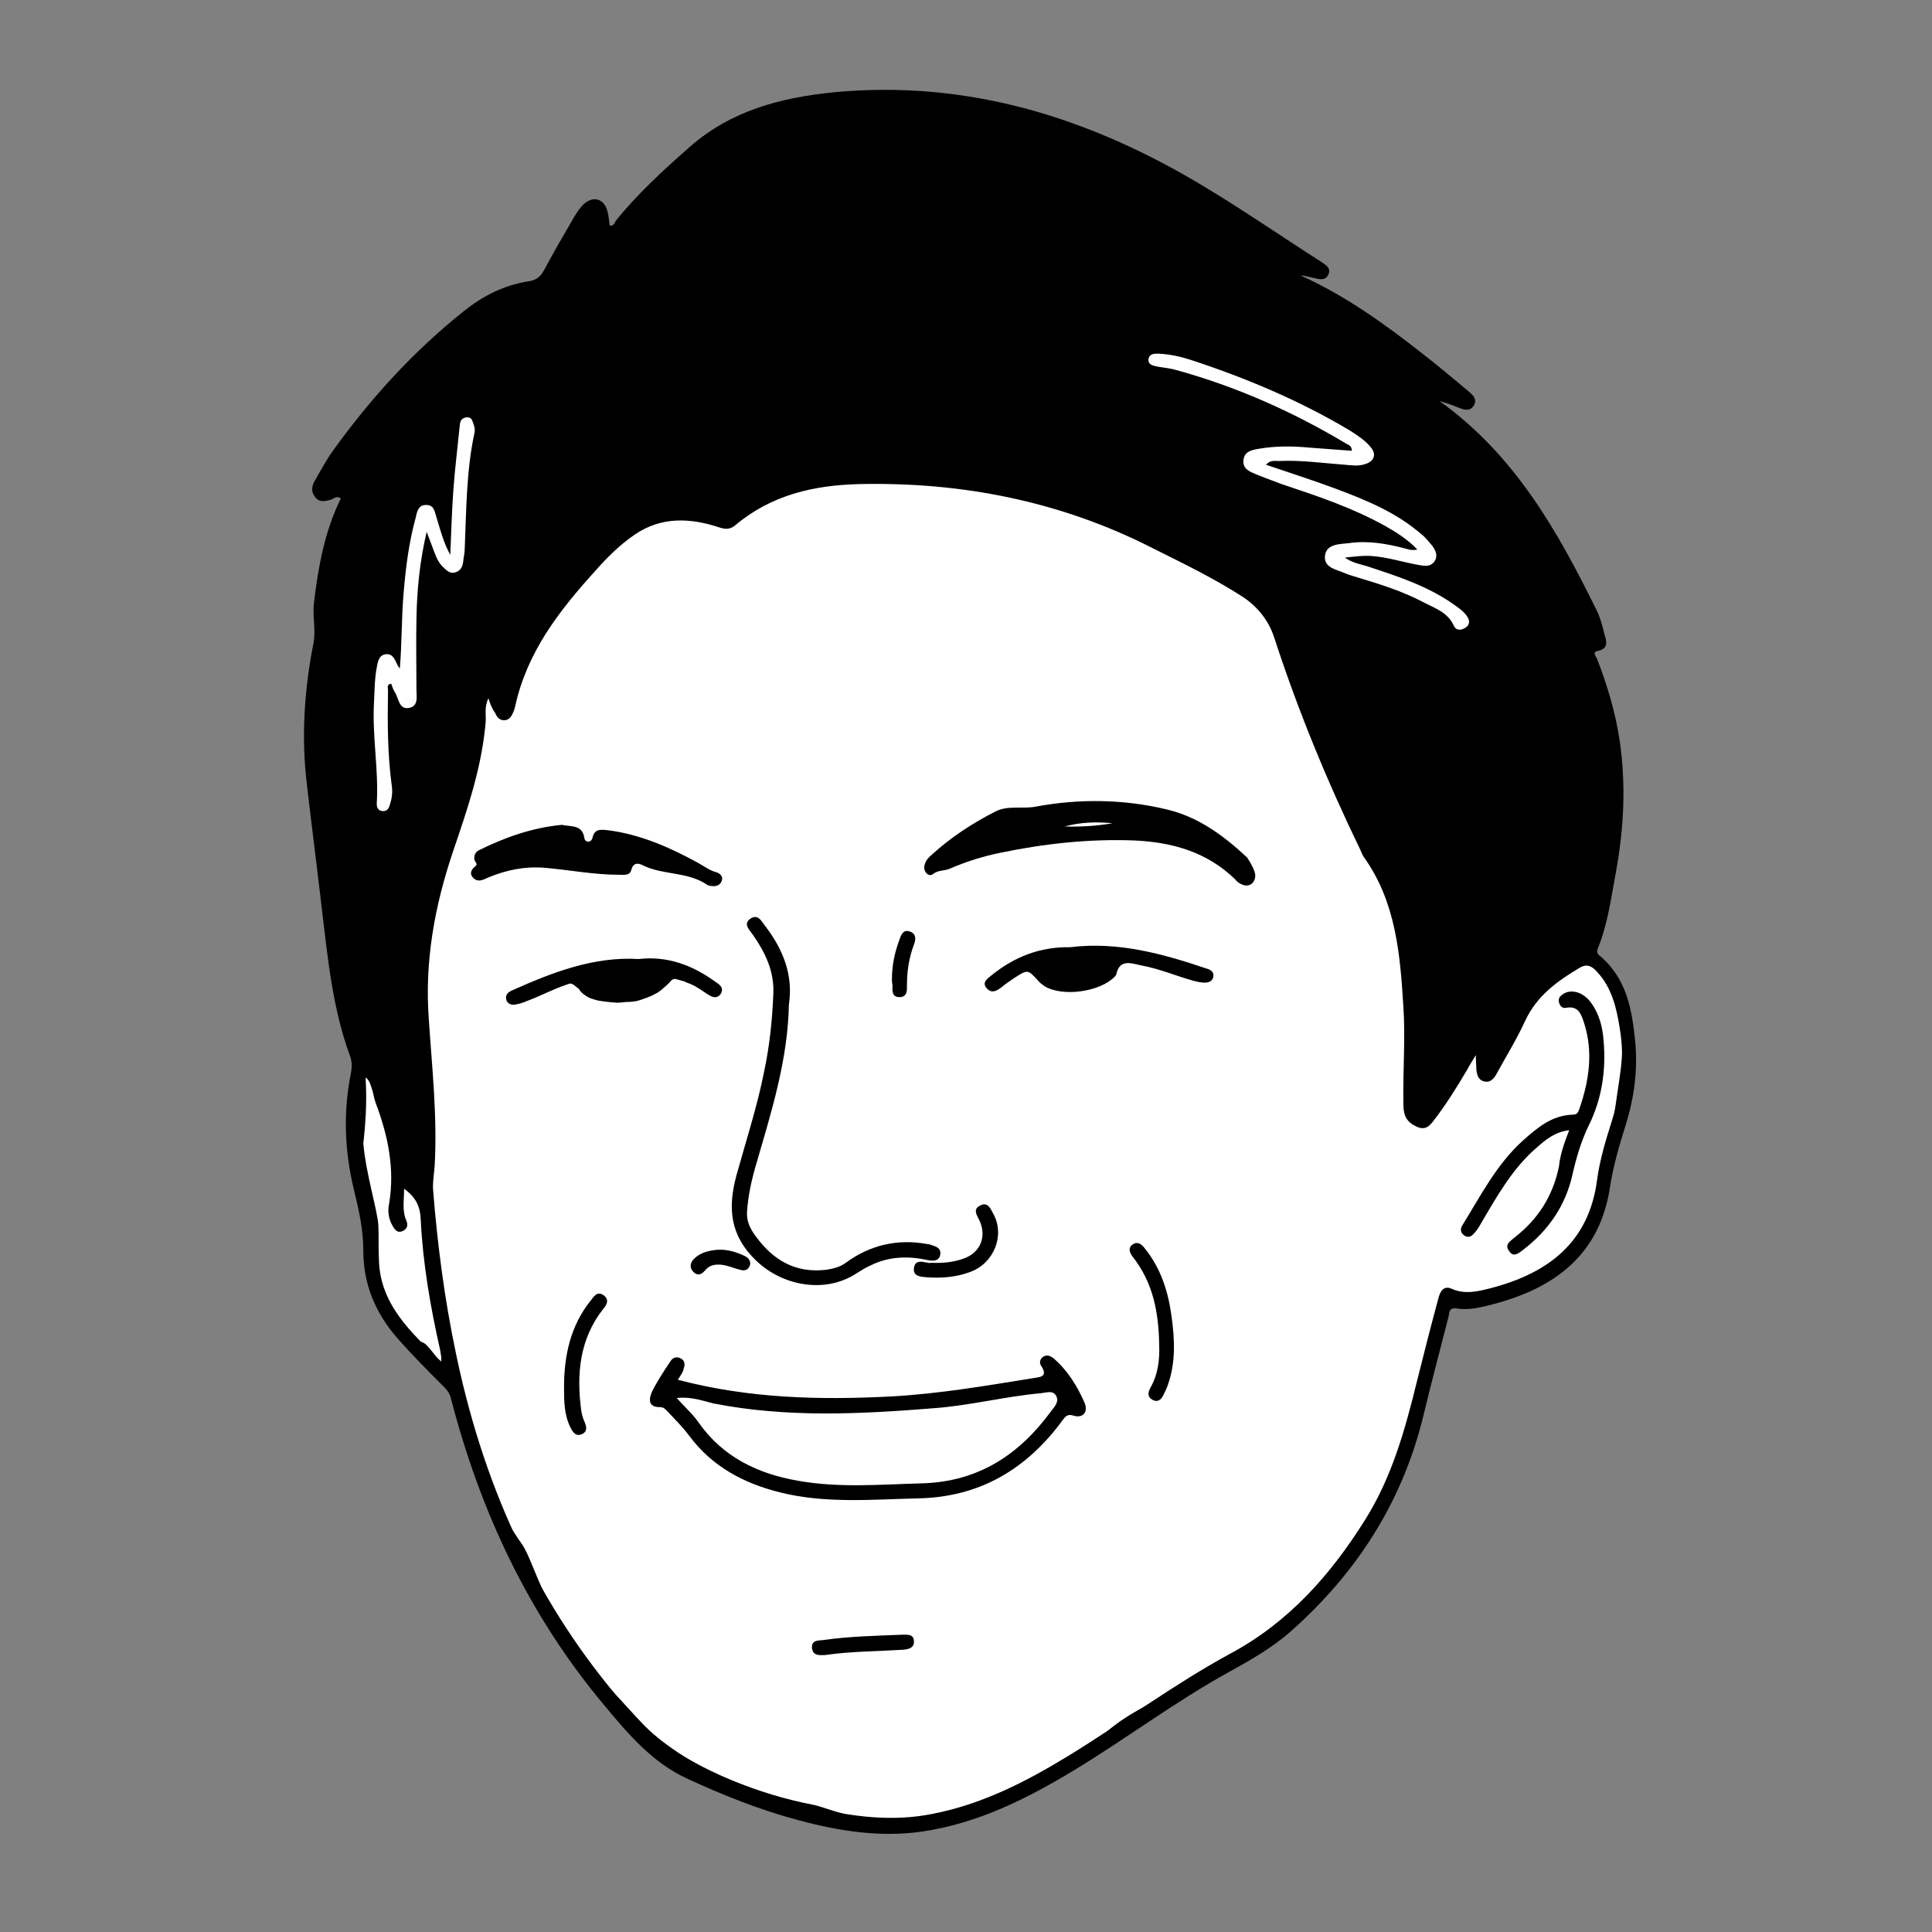 <?xml version="1.0" encoding="utf-8"?>
<!-- Generator: Adobe Illustrator 27.7.0, SVG Export Plug-In . SVG Version: 6.00 Build 0)  -->
<svg version="1.1" id="Layer_1" xmlns="http://www.w3.org/2000/svg" xmlns:xlink="http://www.w3.org/1999/xlink" x="0px" y="0px"
	 viewBox="0 0 360 360" style="enable-background:new 0 0 360 360;" xml:space="preserve">
<rect x="0" y="0" width="360" height="360" fill="#808080" stroke="none"/>
<style type="text/css">
	.st0{fill:#FFFFFF;stroke:#000000;stroke-miterlimit:10;}
	.st1{display:none;}
</style>
<path class="st0" d="M302.3,200.8c-3.5,23.6-2.3,17.4-5.4,26.5c-1.3,3.8-4.9,9.1-11.3,12.2c-6,2.9-3.3,1-10.7,2.8c0,0,0,0-5.6-0.5
	c0,0-0.1,7.8-6.6,25.6c-10.1,27.4-26.6,37.2-26.6,37.2c-14.7,11.8-23.9,12.5-31.3,20.1c-8.8,9-22.5,12.8-26.7,14
	c-12.8,3.9-24.2-1.5-26.6-1.9c-10.5-2-20.1-6.3-25.4-9.8c-6.4-4.3-7-6-13-12.2c-11.7-12-13.9-23.4-16.2-26.7
	C86.3,273,87.5,262.8,83.6,257c-6.5-9.6-4.5-5-6.5-7.1c-2.4-2.5-4.7-4.8-6.6-10.4c-0.8-2.4-0.3-7.2-0.5-11.1c0,0,0,0,0,0
	c-0.1-2.6-2.3-9.5-2.8-15.3c0-0.5,1.2-8.7,0-15.9c-3.9-23.3-6.1-33.4-6.3-41.6c0,0-1.3-13.2-1.3-13.2c0.1-11.1,3.7-22.1,7.6-37.1
	c3-11.7,11.3-26.5,33.8-46.7c4.3-3.9,30.4-37.3,69.6-35.2c25.6,1.4,42.1,13.8,59.1,25.1c6.7,4.5,24.2,22.7,44.3,53.2
	c18.2,27.5,19.2,66.1,20.5,71.8C296.1,180.8,305,182.3,302.3,200.8z"/>
<path d="M268.2,74.7c14.2,10.2,22.1,24.4,29.3,39c0.7,1.4,1.1,3,1.5,4.6c0.4,1.3,0.7,2.6-1.3,3c-1.1,0.2-0.3,1-0.1,1.5
	c1.9,4.9,3.4,9.9,4.2,15.2c1.2,8.2,0.8,16.3-0.7,24.5c-0.9,4.8-1.5,9.7-3.4,14.3c-0.2,0.6-0.1,0.9,0.4,1.3c5,4.2,6,10,6.6,16
	c0.5,5.3-0.2,10.5-1.8,15.6c-1.2,3.8-2.3,7.6-2.9,11.5c-1.9,12.6-10.3,18.8-21.7,21.8c-2.3,0.6-4.6,1.2-6.9,0.8
	c-1.5-0.2-1.3,0.9-1.5,1.6c-1.6,6.2-3.2,12.3-4.7,18.5c-3.9,16-12.4,29.2-24.7,40.1c-3.4,3-7.4,5.3-11.4,7.5
	c-10,5.5-19,12.3-28.7,18.2c-8.9,5.4-18.2,10.1-28.7,11.6c-7.7,1.1-15.3-0.1-22.8-2.1c-7.2-1.9-14.2-4.7-20.9-7.8
	c-6.3-2.9-10.8-8.1-15.2-13.4c-14.3-17-23.3-36.3-28.8-57.5c-0.2-0.8-0.6-1.4-1.2-2c-3-3-6-6-8.8-9.2c-4.1-4.7-6.3-10.1-6.3-16.2
	c0-3.9-0.8-7.5-1.7-11.2c-1.8-7.3-2.1-14.6-0.6-22c0.2-1.1,0.2-2.2-0.2-3.2c-3.2-8.7-4.1-17.9-5.2-27.1c-0.9-7.8-1.9-15.5-2.8-23.3
	c-1.1-8.9-0.5-17.7,1.2-26.4c0.5-2.6-0.2-5.1,0.1-7.6c0.8-6.7,2-13.3,5-19.4c-0.7-0.6-1.3,0-1.8,0.2c-1.1,0.3-2.2,0.6-3-0.5
	c-0.8-1-0.6-2.1,0-3.1c1.1-1.9,2.1-3.8,3.4-5.6c7-9.7,14.9-18.4,24.3-25.9c3.6-2.9,7.6-4.9,12.2-5.6c1.3-0.2,2.1-0.8,2.8-2.1
	c1.8-3.4,3.7-6.6,5.6-9.9c0.5-0.8,1-1.6,1.7-2.3c1.8-1.7,3.9-1.1,4.5,1.3c0.2,0.8,0.3,1.7,0.4,2.6c0.7,0.2,0.9-0.4,1.1-0.8
	c4.1-5.1,8.9-9.5,13.8-13.8c7.7-6.8,17-9.2,26.8-10.2c25.2-2.4,48,4.8,69.3,17.7c7.3,4.4,14.4,9.3,21.6,13.9
	c0.9,0.6,1.9,1.2,1.3,2.4c-0.6,1.2-1.7,0.8-2.7,0.6c-0.8-0.2-1.6-0.4-2.5-0.5c8.2,3.7,15.5,8.9,22.5,14.4c3,2.3,5.8,4.7,8.7,7.1
	c0.8,0.7,1.9,1.5,1.1,2.8c-0.8,1.2-1.9,0.7-3,0.3C270.7,75.5,269.8,75.2,268.2,74.7z M91,130.1c-0.8,1.8-0.4,3.1-0.5,4.4
	c-0.7,8.4-3.4,16.3-6.1,24.2c-3.4,10.1-5.3,20.4-4.5,31.2c0.6,9,1.6,18.1,1.1,27.2c-0.1,1.5-0.4,3.1-0.3,4.6
	c0.8,10.1,2.1,20.2,4.2,30.2c4.9,23.8,14.3,45.4,30,64.1c4.1,4.9,8.3,9.9,14.2,12.6c7.2,3.4,14.6,6.4,22.4,8.2
	c7.3,1.7,14.7,2.7,22.2,1.2c9.3-1.8,17.5-6,25.5-10.9c10.1-6.2,19.6-13.3,30.1-19c10.8-5.8,18.6-14.6,25-24.8
	c5-7.9,7.5-16.8,9.7-25.8c1.3-5.2,2.6-10.3,4-15.5c0.3-1.2,0.9-2.5,2.4-1.9c2.6,1.2,5.1,0.5,7.5-0.1c10.6-2.8,18.2-8.5,19.7-20.2
	c0.5-3.7,1.6-7.3,2.7-10.8c1.8-5.7,2.5-11.6,1.5-17.5c-0.6-3.8-1.5-7.5-4.2-10.4c-0.9-1-1.8-1.6-3.2-0.8c-4.2,2.5-8,5.2-10.2,9.9
	c-1.6,3.5-3.6,6.7-5.4,10c-0.5,0.9-1.2,1.6-2.3,1.3c-1.1-0.3-1.3-1.3-1.4-2.2c0-0.7-0.1-1.5-0.1-2.7c-0.7,1.2-1.2,1.9-1.6,2.7
	c-2,3.4-4,6.6-6.4,9.7c-1,1.3-1.9,1.6-3.5,0.7c-2-1.1-2-2.8-2-4.5c-0.1-5.9,0.4-11.7,0-17.6c-0.6-9.8-1.4-19.5-7.3-27.8
	c-0.3-0.4-0.5-0.9-0.7-1.4c-6.2-12.8-11.6-25.9-16-39.4c-1-3.2-3-5.8-5.8-7.7c-5.4-3.5-11.2-6.3-17-9.2
	c-17.1-8.7-35.4-12.3-54.5-11.9c-8.5,0.2-16.4,2-23.1,7.6c-0.9,0.8-1.8,0.9-3,0.5c-5.4-1.8-10.8-2.1-15.8,1.3
	c-2.8,1.9-5.2,4.3-7.4,6.8c-6.7,7.4-12.7,15.1-14.9,25.2c-0.1,0.4-0.2,0.8-0.4,1.2c-0.3,0.7-0.7,1.3-1.5,1.4
	c-0.9,0.1-1.5-0.5-1.8-1.3C91.7,132.1,91.4,131.3,91,130.1z M235.9,86.6c0.8-0.9,1.6-0.7,2.4-0.7c4.1-0.2,8.2,0.4,12.3,0.7
	c1.2,0.1,2.5,0.3,3.7-0.1c1.8-0.5,2.3-1.9,1-3.3c-1-1.2-2.4-2.1-3.8-3c-9.4-5.6-19.4-9.8-29.8-13.2c-1.9-0.6-3.8-1-5.8-1.1
	c-0.9,0-1.7,0-1.9,1c-0.1,1.1,0.8,1.2,1.6,1.4c1.1,0.2,2.3,0.3,3.4,0.6c11.3,3.1,21.9,7.8,31.9,13.8c0.4,0.2,1,0.4,1,1.3
	c-2.7-0.2-5.4-0.4-8-0.6c-3.1-0.3-6.2-0.3-9.2,0.2c-1.2,0.2-2.8,0.4-3,2.1s1.2,2.2,2.4,2.7c1.5,0.6,3.1,1.2,4.7,1.8
	c6.6,2.2,13.2,4.4,19.3,7.8c2.1,1.2,4.2,2.5,6,4.4c-1,0.2-1.6,0-2.3-0.2c-3.4-0.9-6.9-1.5-10.4-1c-1.7,0.2-4.2,0.1-4.5,2.3
	c-0.3,2.3,2.1,2.6,3.7,3.3c0.9,0.4,1.8,0.6,2.7,0.9c4,1.2,8.1,2.5,11.9,4.5c2.1,1.1,4.6,1.9,5.7,4.4c0.4,0.9,1.3,0.9,2.1,0.4
	c0.9-0.5,0.9-1.4,0.4-2.1c-0.5-0.8-1.3-1.4-2-1.9c-5-3.7-10.9-5.6-16.7-7.5c-1.3-0.4-2.7-0.6-4.1-1.6c1.9-0.2,3.3-0.4,4.9-0.3
	c3.1,0.2,6,1.2,9,1.7c1.1,0.2,2.1,0.3,2.8-0.7c0.7-1.1,0.2-2.1-0.5-3c-0.6-0.7-1.2-1.5-2-2.1c-4.6-4-10.2-6.3-15.8-8.4
	C244.7,89.5,240.3,88.1,235.9,86.6z M75.3,221.5c0,2.2-0.4,4.1,0.4,5.9c0.4,0.9,0.2,1.6-0.7,2c-0.9,0.4-1.4-0.2-1.8-0.9
	c-0.8-1.3-1-2.8-0.7-4.2c1.1-6.5-0.2-12.7-2.5-18.8c-0.3-0.8-0.4-1.6-0.6-2.3c-0.3-0.8-0.4-1.7-1.2-2.4c-0.1,0.3-0.4,0.5-0.4,0.8
	c-0.9,5.6-0.9,11.2,0.2,16.8c1,5.4,2.5,10.6,2.6,16.1c0.1,8.5,6,13.8,11.6,19.2c0.1-0.8-0.1-1.5-0.2-2.2c-1.8-8-3.2-16-3.6-24.2
	C78.3,224.8,77.5,223.1,75.3,221.5z M74.5,124.6c-0.1-0.2-0.3-0.4-0.4-0.6c-0.5-1-0.8-2.2-2.2-2.1c-1.4,0.2-1.5,1.5-1.7,2.5
	c-0.4,2.1-0.4,4.2-0.5,6.3c-0.4,6.4,0.9,12.7,0.5,19.1c0,0.7,0.3,1.2,0.9,1.3c0.8,0.2,1.3-0.3,1.5-1c0.4-1.2,0.6-2.4,0.4-3.7
	c-0.8-5.9-0.8-11.8-0.7-17.8c0-0.4-0.3-1.1,0.6-1.2c0.2,0.6,0.4,1.2,0.8,1.8c0.6,1.1,0.7,3.1,2.6,2.7c1.7-0.4,1.3-2.1,1.3-3.3
	c0-4.5-0.1-8.9,0-13.4c0.1-5.3,0.6-10.5,1.9-16.1c0.6,1.6,1,2.6,1.4,3.7s0.9,2.2,1.8,3c0.6,0.6,1.3,1.2,2.3,0.8
	c0.8-0.3,1.2-1,1.3-1.9s0.3-1.7,0.3-2.6c0.3-7.2,0.3-14.4,1.8-21.4c0.2-0.8-0.1-1.6-0.4-2.3c-0.2-0.6-0.7-0.7-1.3-0.6
	c-0.7,0.2-0.9,0.6-1,1.2c-0.4,4-0.9,8-1.2,12c-0.3,3.9-0.4,7.9-0.6,12.4c-1.4-2.6-1.9-4.9-2.6-7.1c-0.3-0.9-0.4-2.2-1.8-2.2
	c-1.5-0.1-1.8,1.2-2,2.2c-1.3,4.7-1.9,9.4-2.3,14.3C74.8,115.2,74.9,119.9,74.5,124.6z"/>
<path d="M126.3,257.1c13.3,3.5,26.5,3.8,39.9,3.1c8.9-0.5,17.6-2,26.3-3.4c1.2-0.2,2.9-0.2,1.5-2.3c-0.4-0.6-0.2-1.3,0.4-1.7
	c0.6-0.4,1.2-0.2,1.8,0.2c2.7,2.3,4.5,5.2,5.9,8.4c0.7,1.7-0.3,2.9-2,2.4c-1-0.3-1.4-0.1-2,0.7c-6.7,9.2-15.5,14.5-27.1,14.7
	c-8.6,0.2-17.1,1-25.6-1.1c-6.8-1.7-12.7-4.8-17-10.6c-1.2-1.6-2.7-3.1-4.1-4.6c-0.4-0.4-0.7-0.7-1.3-0.7c-2.3,0-2.1-1.5-1.5-2.9
	c1-2,2.2-3.8,3.4-5.6c0.4-0.7,1.1-1,1.9-0.6s0.9,1.1,0.6,1.9C127.3,255.7,126.8,256.3,126.3,257.1z M126.1,260.5
	c1.5,1.7,3,3,4.1,4.6c4.5,6.4,11,9.5,18.4,10.8c7.7,1.4,15.5,0.7,23.2,0.5c10.5-0.3,18.1-5.3,24.1-13.5c0.6-0.8,1.5-1.7,0.9-2.8
	c-0.6-1.1-1.8-0.6-2.8-0.5c-6.7,0.6-13.2,2.3-20,2.8c-13.7,1.1-27.4,1.8-41.1-0.9C130.9,261,128.7,260.2,126.1,260.5z"/>
<path d="M233.9,163.1c0,1.5-1.2,2.3-2.5,1.7c-0.5-0.2-0.9-0.5-1.2-0.9c-5.3-5.2-11.9-7-19-7.3c-8.4-0.3-16.6,0.6-24.8,2.3
	c-3.4,0.7-6.5,1.7-9.5,3c-1,0.4-2.1,0.2-3.1,1c-0.8,0.6-1.9-0.6-1.5-1.8c0.2-0.8,0.8-1.4,1.4-1.9c3.5-3.2,7.5-5.8,11.8-8
	c2.4-1.2,5-0.4,7.5-0.9c8.1-1.5,16.3-1.4,24.3,0.5c6,1.4,10.7,4.9,15.1,9C233.2,161,233.9,162.4,233.9,163.1z M207.3,153.4
	c-3-0.3-6-0.2-8.9,0.6C201.4,154.1,204.4,153.9,207.3,153.4z"/>
<path d="M147,187.2c-0.2,10.2-3.2,19.8-6,29.4c-0.9,3-1.6,6.1-1.8,9.2c-0.1,1.7,0.5,3,1.5,4.4c3.3,4.6,7.5,7.1,13.3,6.4
	c1.3-0.2,2.5-0.5,3.6-1.3c4.5-3.3,9.6-4.5,15.1-3.5c0.3,0,0.6,0.1,0.9,0.2c0.9,0.3,1.8,0.6,1.6,1.8s-1.3,1.2-2.3,1
	c-3.7-0.8-7.3-0.7-10.7,1c-0.9,0.4-1.7,0.9-2.5,1.4c-5.8,3.9-13.8,2.5-18.8-2.3c-4.9-4.7-5.3-9.8-3.7-15.8
	c1.8-6.5,3.9-12.9,5.2-19.5c1-4.7,1.5-9.5,1.7-14.4c0.2-4.2-1.5-7.7-3.8-11c-0.6-0.9-1.9-2-0.5-3c1.5-1,2.1,0.5,2.9,1.5
	C146.1,177.2,147.8,181.9,147,187.2z"/>
<path d="M104.7,153.7c1.8,0.4,3.8-0.1,4.2,2.5c0.1,0.8,1.3,0.9,1.5-0.1c0.4-1.8,1.7-1.5,2.9-1.4c6.1,0.8,11.5,3.2,16.8,6.1
	c1.1,0.6,2.1,1.4,3.3,1.7c0.7,0.2,1.4,0.8,1.1,1.6c-0.3,0.9-1.1,1.1-1.9,1c-0.3,0-0.6-0.1-0.8-0.2c-3.6-2.5-8.1-1.8-11.9-3.6
	c-0.9-0.5-1.9-0.7-2.3,0.9c-0.3,1-1.4,0.8-2.3,0.8c-4.6,0-9.2-0.9-13.8-1.3c-3.7-0.3-7.1,0.4-10.5,1.8c-0.9,0.4-1.9,1-2.8,0.1
	c-0.8-0.8-0.4-1.6,0.4-2.2c0.5-0.4-0.1-0.8-0.2-1.2c-0.1-0.7,0.1-1.3,0.7-1.7C94.1,156,99.3,154.2,104.7,153.7z"/>
<path d="M292.4,210.6c-2.6,0.3-4.3,1.7-5.9,3.1c-4.6,3.9-7.5,9.1-10.5,14.2c-0.4,0.7-0.8,1.4-1.4,2c-0.5,0.6-1.2,0.8-1.9,0.2
	c-0.6-0.5-0.6-1.2-0.2-1.8c3.4-5.5,6.4-11.4,11.3-15.8c2.7-2.4,5.4-4.7,9.3-4.8c0.8,0,1-0.5,1.2-1.1c1.8-5.2,2.6-10.5,0.9-15.9
	c-0.5-1.5-1-3.4-3.4-2.9c-0.7,0.1-1.1-0.3-1.3-1c-0.2-0.8,0.2-1.2,0.8-1.6c1.4-0.9,3.5-0.4,4.9,1.3c1.7,2.1,2.4,4.7,2.6,7.3
	c0.5,5.6-0.3,11-2.8,16c-1.4,2.9-2.3,6-3,9.1c-1.3,5.8-4.5,10.4-9.2,14c-0.8,0.6-1.8,1.5-2.6,0.2c-0.9-1.2,0.2-1.8,1-2.5
	c4.4-3.4,7.2-7.8,8.3-13.3C290.7,215.3,291.4,213.1,292.4,210.6z"/>
<path d="M133.1,182.8c-4.2-3-8.8-4.7-14.1-4.1c-8.4-0.5-16.1,2.5-23.7,5.9c-0.6,0.3-1.1,0.7-1,1.5s0.8,1.2,1.6,1.1
	c0.7-0.1,1.4-0.3,2.1-0.6c3-1.1,5.8-2.7,8.8-3.5c0.2-0.1,0.7-0.3,1.4-0.4c0.5-0.1,0.9-0.1,1.2-0.2c2.2-0.6,5.3-1.2,9-1.1
	c3.7,0.1,7.2,0.9,8.5,1.3c0.8,0.2,0.4,0.1,1.1,0.4c0.8,0.3,0.8,0.3,1.4,0.6c0.7,0.4,1.5,0.9,2.2,1.4c0.9,0.6,1.9,1.2,2.7,0.1
	C135,184,134,183.4,133.1,182.8z"/>
<path d="M199.4,176.5c-5.6-0.1-10.4,1.8-14.6,5.2c-0.9,0.7-1.9,1.4-0.9,2.5c0.9,1,1.9,0.4,2.8-0.3c0.7-0.6,1.5-1.1,2.2-1.6
	c2.6-1.7,2.6-1.7,4.6,0.5c0.3,0.4,0.8,0.7,1.2,1c3.4,2,10.3,1,13-1.8c0.1-0.1,0.2-0.2,0.3-0.4c0.6-3,2.8-2.1,4.7-1.7
	c3.3,0.6,6.3,1.9,9.5,2.8c0.7,0.2,1.5,0.4,2.3,0.4c0.9,0,1.5-0.4,1.6-1.2s-0.5-1.2-1.2-1.4C216.6,177.7,208.3,175.4,199.4,176.5z"/>
<path class="st1" d="M223.9,181.3c-3.6-0.9-7.7-1.7-11.8-2c-1.1-0.1-2.2-0.2-3.3-0.2c-1.7-0.1-3-0.1-4,2c-1.1,2.5-4.1,2.6-6.6,2.6
	c-2.1,0-4.4-0.4-5.1-3c-0.3-0.9-0.7-0.7-1.3-0.5c-2.2,0.5-4.3,1.3-6.2,2.6c-1.1,0.8-2.3,1.6-3.4,2.4c-0.8,0.6-1.8,1-2.5-0.1
	c-0.7-1,0.1-1.6,0.8-2.2c4.5-3.7,9.7-6,15.6-6.5c9.1-0.8,18.1-0.5,27.1,1.7c0.6,0.1,1.1,0.2,1.7,0.5c0.7,0.3,1.3,0.8,1,1.7
	C225.7,181.2,225,181.4,223.9,181.3z"/>
<path d="M216,250.6c-0.1-6-1.1-11.6-5-16.5c-0.5-0.7-0.8-1.5-0.1-2.1c1-0.8,1.8-0.2,2.4,0.6c3,3.7,4.4,8.1,5,12.7
	c0.6,4.3,0.8,8.6-0.7,12.8c-0.2,0.6-0.5,1.2-0.8,1.8c-0.4,0.9-1.1,1.5-2.1,0.9c-0.9-0.5-0.8-1.3-0.4-2.1
	C215.8,256.1,216.1,253.4,216,250.6z"/>
<path d="M105.1,258.5c0-5.9,1.2-11.5,5-16.2c0.6-0.8,1.2-1.7,2.3-1c1.2,0.8,0.7,1.8,0,2.6c-4.4,5.6-5,12.1-4.1,18.9
	c0.1,0.7,0.3,1.4,0.6,2.1c0.4,0.9,0.6,1.8-0.4,2.3c-1.2,0.6-1.8-0.4-2.2-1.2C105.1,263.6,105.1,261,105.1,258.5z"/>
<path d="M173.5,235.3c2.2,0.1,4.2-0.1,6.1-0.8c3.1-1.1,4.3-4.1,2.9-7.1c-0.5-1-1.3-2.1,0.2-2.8c1.4-0.7,1.9,0.7,2.4,1.6
	c2.2,4,0.1,9.2-4.3,10.8c-2.6,1-5.4,1.2-8.2,1c-1.1-0.1-2.5-0.2-2.3-1.7c0.2-1.6,1.5-1.2,2.6-1C173.2,235.4,173.5,235.3,173.5,235.3
	z"/>
<path d="M153.7,308.4c-1,0-2.2,0.2-2.4-1.3c-0.1-1.5,1.1-1.4,2.1-1.5c4.9-0.7,9.9-0.8,14.8-1c1,0,2.1-0.1,2.1,1.3c0,1.2-1,1.4-2,1.5
	C163.4,307.7,158.5,307.7,153.7,308.4z"/>
<path d="M166.2,182.4c0-2.5,0.5-4.9,1.4-7.3c0.3-0.9,0.7-2,2-1.5c1.1,0.4,1.1,1.4,0.7,2.4c-0.9,2.4-1.3,4.9-1.3,7.5
	c0,1,0.1,2.3-1.4,2.3s-1.3-1.3-1.3-2.3C166.2,183.1,166.2,182.8,166.2,182.4z"/>
<path d="M139.8,235.5c-0.2,1.1-1,1.4-1.9,1.1c-0.9-0.2-1.8-0.6-2.7-0.8c-1.4-0.3-2.8-0.3-3.8,0.9c-0.7,0.8-1.4,1.1-2.2,0.3
	s-0.6-1.8,0.2-2.5c0.9-0.9,2.1-1.3,3.3-1.5c2.1-0.4,4.1,0.1,6,1C139.3,234.3,139.8,234.7,139.8,235.5z"/>
<path d="M106.9,183.5c0.2,0.2,0.8,0.6,1,0.8c0.1,0.3,0.7,0.9,0.9,1c0.5,0.4,1.3,0.8,1.5,0.8c1.1,0.4,1.6,0.4,2.2,0.5
	c1,0.1,1.6,0.2,2,0.2c0.5,0.1,1.3,0,2.2-0.1c0.7,0,1.7,0,3-0.5c0.5-0.2,1.3-0.4,2.2-0.9c0.6-0.3,0.9-0.5,1.4-0.9
	c0.2-0.2,1.2-1,1.6-1.5c0.7-0.9,1.8-0.4,1.7-0.9c-0.2-0.9-7-1.5-22.3,0.4c0,0.2,1.1,0.5,1.3,0.5C106,183.1,106.3,183.2,106.9,183.5z
	"/>
</svg>
